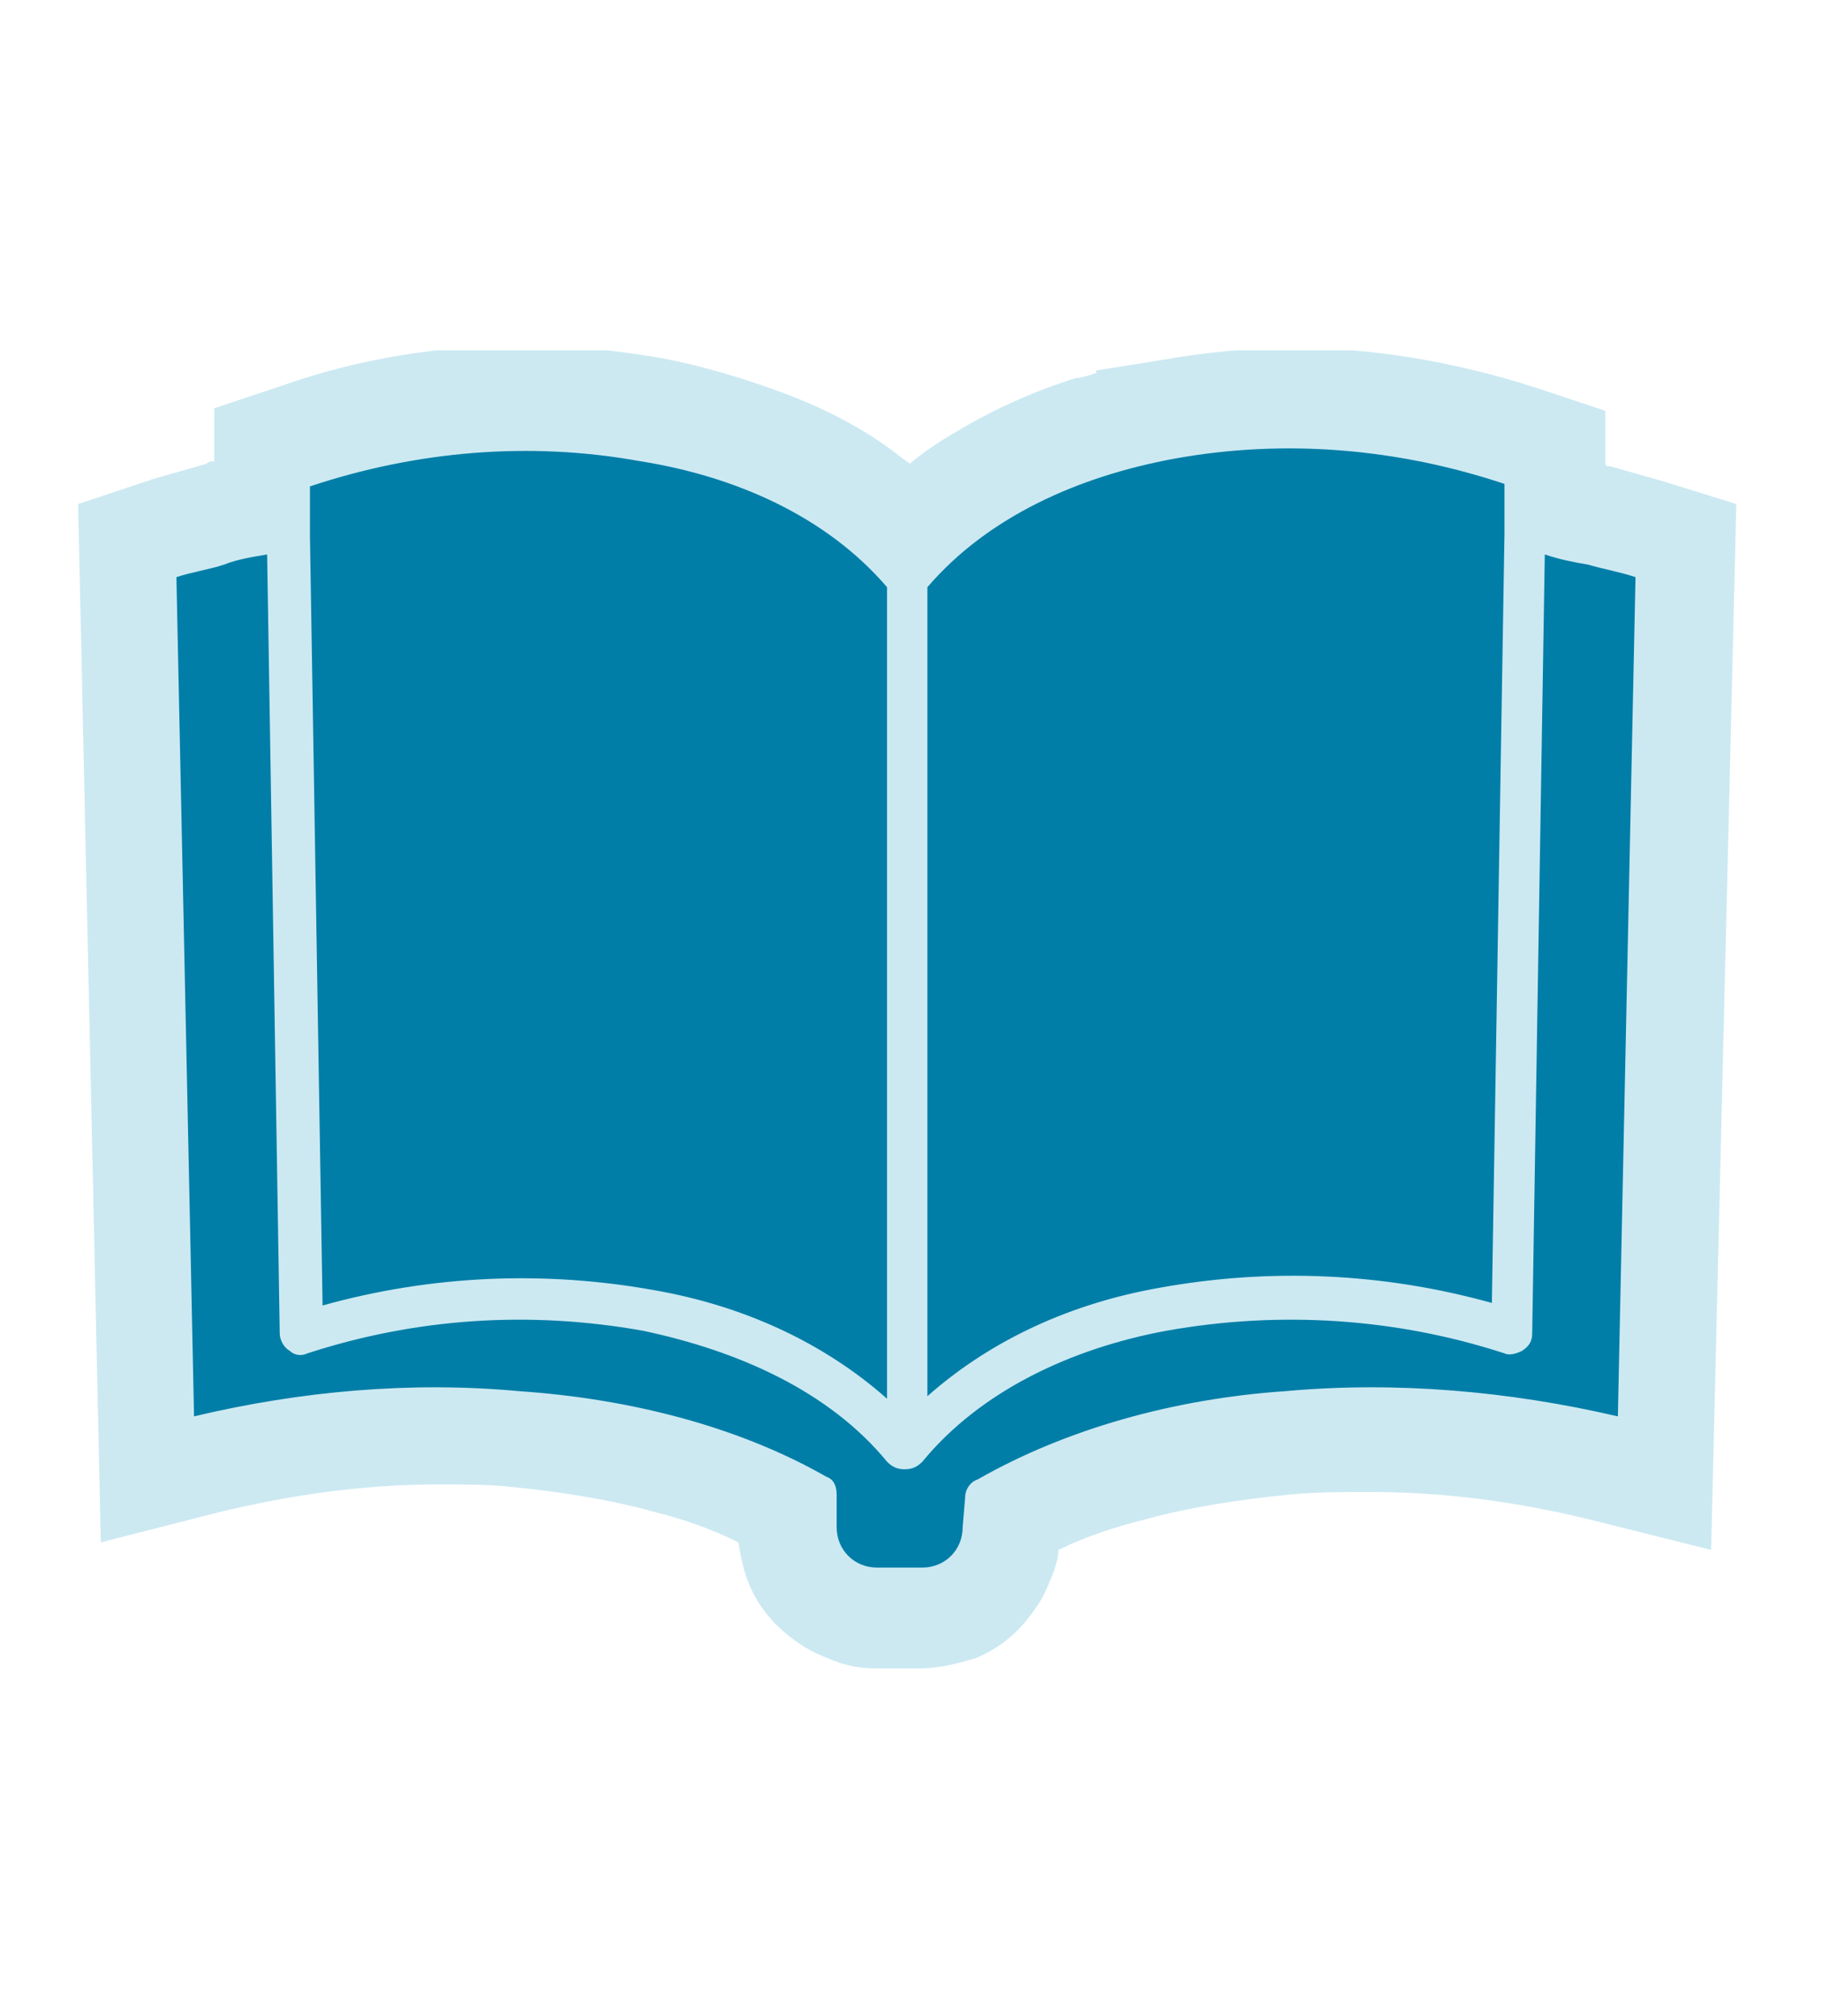 <?xml version="1.0" encoding="utf-8"?>
<!-- Generator: Adobe Illustrator 28.2.0, SVG Export Plug-In . SVG Version: 6.00 Build 0)  -->
<svg version="1.1" id="Layer_1" xmlns="http://www.w3.org/2000/svg" xmlns:xlink="http://www.w3.org/1999/xlink" x="0px" y="0px"
	 viewBox="0 0 72.3 80" style="enable-background:new 0 0 72.3 80;" xml:space="preserve">
<style type="text/css">
	.st0{clip-path:url(#SVGID_00000071534768701369621960000017409899412291011492_);fill:#CCE9F2;}
	.st1{clip-path:url(#SVGID_00000115510736746239239970000014044205604900975009_);fill:#CCE9F2;}
	.st2{clip-path:url(#SVGID_00000130609836000422242380000012747630637725145480_);fill:#CCE9F2;}
	.st3{clip-path:url(#SVGID_00000111907546455661877480000014809838795623109266_);fill:#CCE9F2;}
	
		.st4{clip-path:url(#SVGID_00000120548436695908442790000007984412796450048442_);fill-rule:evenodd;clip-rule:evenodd;fill:#007EA7;}
</style>
<g>
	<g>
		<defs>
			<rect id="SVGID_1_" x="3.1" y="13.9" width="65.8" height="52.3"/>
		</defs>
		<clipPath id="SVGID_00000067939866527820781580000011395992034194757816_">
			<use xlink:href="#SVGID_1_"  style="overflow:visible;"/>
		</clipPath>
		<path style="clip-path:url(#SVGID_00000067939866527820781580000011395992034194757816_);fill:#CCE9F2;" d="M8,18.6L8,18.6L8,18.6
			z"/>
	</g>
	<g>
		<defs>
			<rect id="SVGID_00000078033459585079702350000007835147804663092913_" x="3.1" y="13.9" width="65.8" height="52.3"/>
		</defs>
		<clipPath id="SVGID_00000062191050640861459610000003382315980302018442_">
			<use xlink:href="#SVGID_00000078033459585079702350000007835147804663092913_"  style="overflow:visible;"/>
		</clipPath>
		<path style="clip-path:url(#SVGID_00000062191050640861459610000003382315980302018442_);fill:#CCE9F2;" d="M8,18.6L8,18.6L8,18.6
			z"/>
	</g>
	<g>
		<defs>
			<rect id="SVGID_00000171683670299246628470000016847554785496694921_" x="3.1" y="13.9" width="65.8" height="52.3"/>
		</defs>
		<clipPath id="SVGID_00000011715197545295779310000001028970429530701709_">
			<use xlink:href="#SVGID_00000171683670299246628470000016847554785496694921_"  style="overflow:visible;"/>
		</clipPath>
		<path style="clip-path:url(#SVGID_00000011715197545295779310000001028970429530701709_);fill:#CCE9F2;" d="M66,19.1
			c-0.7-0.2-1.4-0.4-2.1-0.6c-0.1,0-0.2,0-0.2-0.1v-2.1L61,15.4c-3.1-1-6.4-1.6-9.7-1.6c-1.8,0-3.6,0.2-5.3,0.5l-2.5,0.4v0.1
			c-0.3,0.1-0.6,0.2-0.8,0.2c-1.6,0.5-3.2,1.2-4.7,2.1c-0.7,0.4-1.3,0.8-1.9,1.3c-0.1-0.1-0.3-0.2-0.4-0.3c-1.4-1.1-3-1.9-4.6-2.5
			s-3.3-1.1-4.9-1.4v0.1v-0.1c-1.8-0.3-3.6-0.5-5.3-0.5c-3.3,0-6.6,0.5-9.7,1.6l-2.7,0.9v2.1c-0.1,0-0.2,0-0.3,0.1
			c-0.7,0.2-1.4,0.4-2.1,0.6l-3,1L4,61.2L8.7,60c2.9-0.7,5.8-1.1,8.7-1.1c1,0,2,0,2.9,0.1l0,0l0,0c2,0.2,3.9,0.5,5.7,1
			c1.2,0.3,2.3,0.7,3.3,1.2c0.1,0.6,0.2,1.1,0.4,1.6c0.4,1,1.1,1.8,2,2.4c0.4,0.3,0.9,0.5,1.4,0.7s1.1,0.3,1.6,0.3l0,0h1.8l0,0l0,0
			c0.8,0,1.5-0.2,2.2-0.4c1-0.4,1.8-1.1,2.4-2c0.3-0.4,0.5-0.9,0.7-1.4c0.1-0.3,0.2-0.6,0.2-0.9c1-0.5,2.2-0.9,3.4-1.2
			c1.8-0.5,3.8-0.8,5.8-1l0,0l0,0c1.1-0.1,2.1-0.1,3.2-0.1c2.9,0,5.9,0.4,8.7,1.1l4.8,1.2l1-41.5L66,19.1z"/>
	</g>
	<g>
		<defs>
			<rect id="SVGID_00000018951367866027399300000009001716003720127912_" x="3.1" y="13.9" width="65.8" height="52.3"/>
		</defs>
		<clipPath id="SVGID_00000110457537202065584780000009259010811577108372_">
			<use xlink:href="#SVGID_00000018951367866027399300000009001716003720127912_"  style="overflow:visible;"/>
		</clipPath>
		<path style="clip-path:url(#SVGID_00000110457537202065584780000009259010811577108372_);fill:#CCE9F2;" d="M63.9,18.6L63.9,18.6
			L63.9,18.6z"/>
	</g>
	<g>
		<defs>
			<rect id="SVGID_00000178912355653522342040000013381496577982063520_" x="3.1" y="13.9" width="65.8" height="52.3"/>
		</defs>
		<clipPath id="SVGID_00000026140560436728775010000016293029935154206389_">
			<use xlink:href="#SVGID_00000178912355653522342040000013381496577982063520_"  style="overflow:visible;"/>
		</clipPath>
		
			<path style="clip-path:url(#SVGID_00000026140560436728775010000016293029935154206389_);fill-rule:evenodd;clip-rule:evenodd;fill:#007EA7;" d="
			M46.6,18.2c4.4-0.8,8.9-0.4,13.1,1v1.6v0.1c0,0.1,0,0.2,0,0.3l-0.5,30.5c-4.3-1.2-8.8-1.4-13.2-0.6c-3.4,0.6-6.6,2-9.2,4.3V23.3
			C39.2,20.5,42.8,18.9,46.6,18.2L46.6,18.2z M35.2,23.3c-2.4-2.8-6-4.4-9.8-5l0,0c-4.4-0.8-8.9-0.4-13.1,1v1.6V21
			c0,0.1,0,0.2,0,0.3l0.5,30.5c4.3-1.2,8.8-1.4,13.2-0.6c3.4,0.6,6.6,2,9.2,4.3V23.3z M38.3,59.4c0-0.3,0.2-0.6,0.5-0.7
			c3.5-2,7.8-3.2,12.2-3.5c4.4-0.4,8.9,0,13.2,1l0.7-33.3c-0.6-0.2-1.2-0.3-1.9-0.5c-0.6-0.1-1.1-0.2-1.7-0.4l-0.5,30.9
			c0,0.3-0.1,0.5-0.4,0.7c-0.2,0.1-0.5,0.2-0.7,0.1c-4.3-1.4-8.9-1.7-13.4-0.9c-3.8,0.7-7.4,2.4-9.7,5.2c-0.2,0.2-0.4,0.3-0.7,0.3
			s-0.5-0.1-0.7-0.3c-2.3-2.8-5.9-4.4-9.7-5.2l0,0c-4.5-0.8-9-0.5-13.3,0.9c-0.2,0.1-0.5,0.1-0.7-0.1c-0.2-0.1-0.4-0.4-0.4-0.7
			L10.6,22c-0.6,0.1-1.2,0.2-1.7,0.4c-0.6,0.2-1.3,0.3-1.9,0.5l0.7,33.3c4.2-1,8.6-1.4,12.9-1c4.4,0.3,8.7,1.4,12.2,3.4
			c0.3,0.1,0.4,0.4,0.4,0.7v1.3c0,0.9,0.7,1.6,1.6,1.6h1.8c0.9,0,1.6-0.7,1.6-1.6L38.3,59.4z"/>
	</g>
</g>
</svg>
